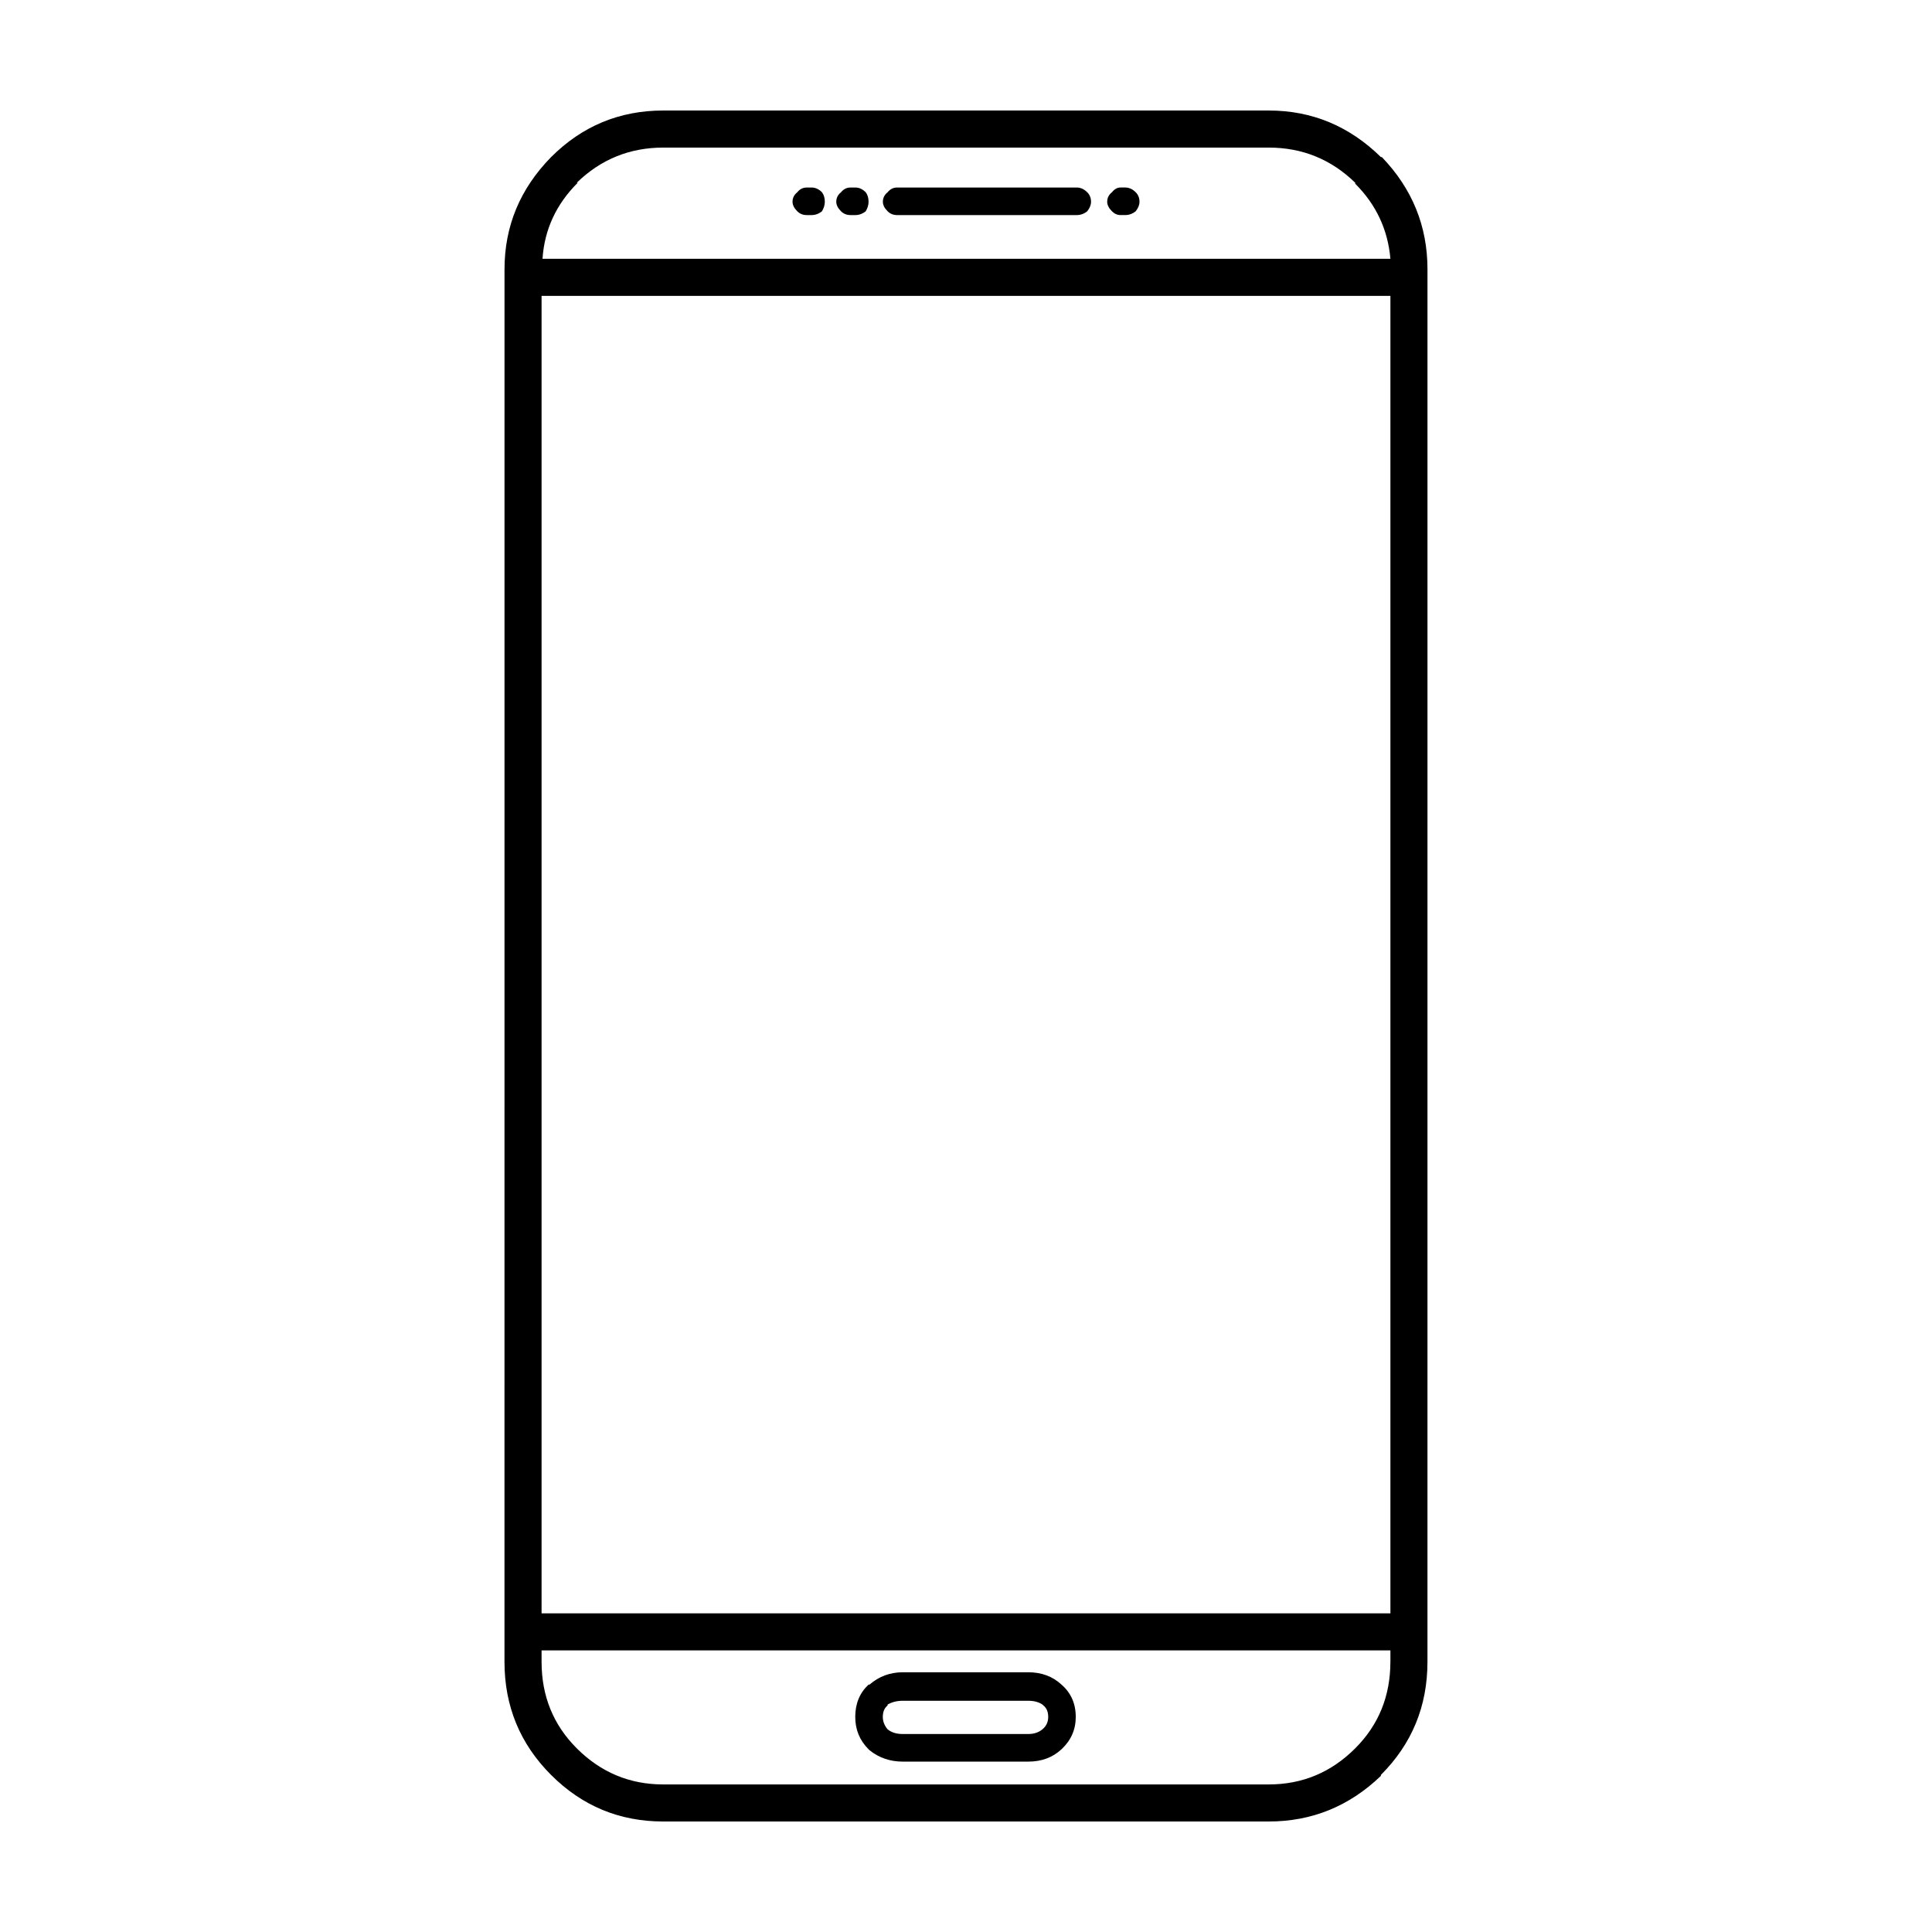 <?xml version="1.0" encoding="UTF-8"?>
<!-- Uploaded to: SVG Repo, www.svgrepo.com, Generator: SVG Repo Mixer Tools -->
<svg fill="#000000" width="800px" height="800px" version="1.1" viewBox="144 144 512 512" xmlns="http://www.w3.org/2000/svg">
 <path d="m420.27 595.73c-1.004-0.676-2.262-1.008-3.777-1.008h-33.25c-1.512 0-2.852 0.332-4.031 1.008v0.25c-0.84 0.672-1.258 1.676-1.258 3.023 0 1.176 0.418 2.266 1.258 3.273 1.008 0.84 2.348 1.258 4.031 1.258h33.25c1.516 0 2.777-0.418 3.777-1.258 1.008-0.84 1.516-1.93 1.516-3.273s-0.422-2.352-1.258-3.023zm-37.027-8.562h33.25c3.527 0 6.465 1.094 8.816 3.273 2.519 2.188 3.777 5.039 3.777 8.566 0 3.359-1.258 6.211-3.777 8.566-2.352 2.188-5.289 3.273-8.816 3.273h-33.25c-3.356 0-6.297-1.008-8.816-3.023l-0.25-0.25c-2.352-2.348-3.527-5.203-3.527-8.566 0-3.527 1.176-6.383 3.527-8.566h0.25c2.519-2.18 5.461-3.273 8.816-3.273zm129.23-2.769v-3.023h-224.95v3.023c0 9.07 3.109 16.707 9.32 22.922 6.387 6.383 14.02 9.574 22.93 9.574h160.46c8.902 0 16.539-3.188 22.922-9.574 6.207-6.211 9.312-13.855 9.312-22.922zm0-361.99h-224.95v349.14h224.95zm-139.05-27.457c0.508 0.672 0.754 1.512 0.754 2.519 0 0.84-0.25 1.676-0.754 2.519-0.84 0.672-1.762 1.008-2.769 1.008h-1.258c-1.008 0-1.848-0.336-2.519-1.008-0.836-0.84-1.258-1.676-1.258-2.519 0-1.008 0.422-1.848 1.258-2.519 0.672-0.84 1.512-1.258 2.519-1.258h1.258c1.008-0.004 1.93 0.414 2.769 1.258zm-18.137 0c0.676-0.84 1.512-1.258 2.519-1.258h1.258c1.008 0 1.934 0.418 2.769 1.258 0.504 0.672 0.754 1.512 0.754 2.519 0 0.84-0.258 1.676-0.754 2.519-0.836 0.672-1.762 1.008-2.769 1.008h-1.258c-1.008 0-1.844-0.336-2.519-1.008-0.84-0.84-1.258-1.676-1.258-2.519 0-1.008 0.418-1.852 1.258-2.519zm-65.242-9.32c8.227-8.227 18.137-12.344 29.727-12.344h160.46c11.422 0 21.328 4.109 29.727 12.344h0.25c8.062 8.398 12.086 18.309 12.086 29.727l-0.004 369.04c0 11.754-4.109 21.746-12.34 29.977v0.25c-8.398 8.062-18.309 12.09-29.727 12.09h-160.46c-11.594 0-21.504-4.117-29.727-12.344-8.223-8.227-12.344-18.223-12.344-29.977l0.008-369.04c0-11.422 4.117-21.324 12.344-29.723zm29.723-2.519c-8.906 0-16.539 3.109-22.93 9.32h0.258c-5.715 5.707-8.816 12.43-9.324 20.152h224.7c-0.676-7.723-3.777-14.359-9.324-19.902v-0.25c-6.383-6.211-14.02-9.32-22.922-9.32zm122.43 10.578c1.008 0 1.934 0.418 2.769 1.258 0.672 0.672 1.008 1.512 1.008 2.519 0 0.84-0.336 1.676-1.008 2.519-0.836 0.672-1.762 1.008-2.769 1.008h-1.258c-0.84 0-1.598-0.336-2.266-1.008-0.836-0.84-1.258-1.676-1.258-2.519 0-1.008 0.422-1.848 1.258-2.519 0.672-0.84 1.426-1.258 2.266-1.258zm-9.066 3.781c0 0.84-0.332 1.676-1.008 2.519-0.84 0.672-1.77 1.008-2.769 1.008h-47.609c-1.008 0-1.844-0.336-2.519-1.008-0.84-0.84-1.258-1.676-1.258-2.519 0-1.008 0.418-1.848 1.258-2.519 0.676-0.84 1.512-1.258 2.519-1.258h47.609c1.004 0 1.93 0.418 2.769 1.258 0.676 0.668 1.008 1.512 1.008 2.519z" fill-rule="evenodd"/>
</svg>